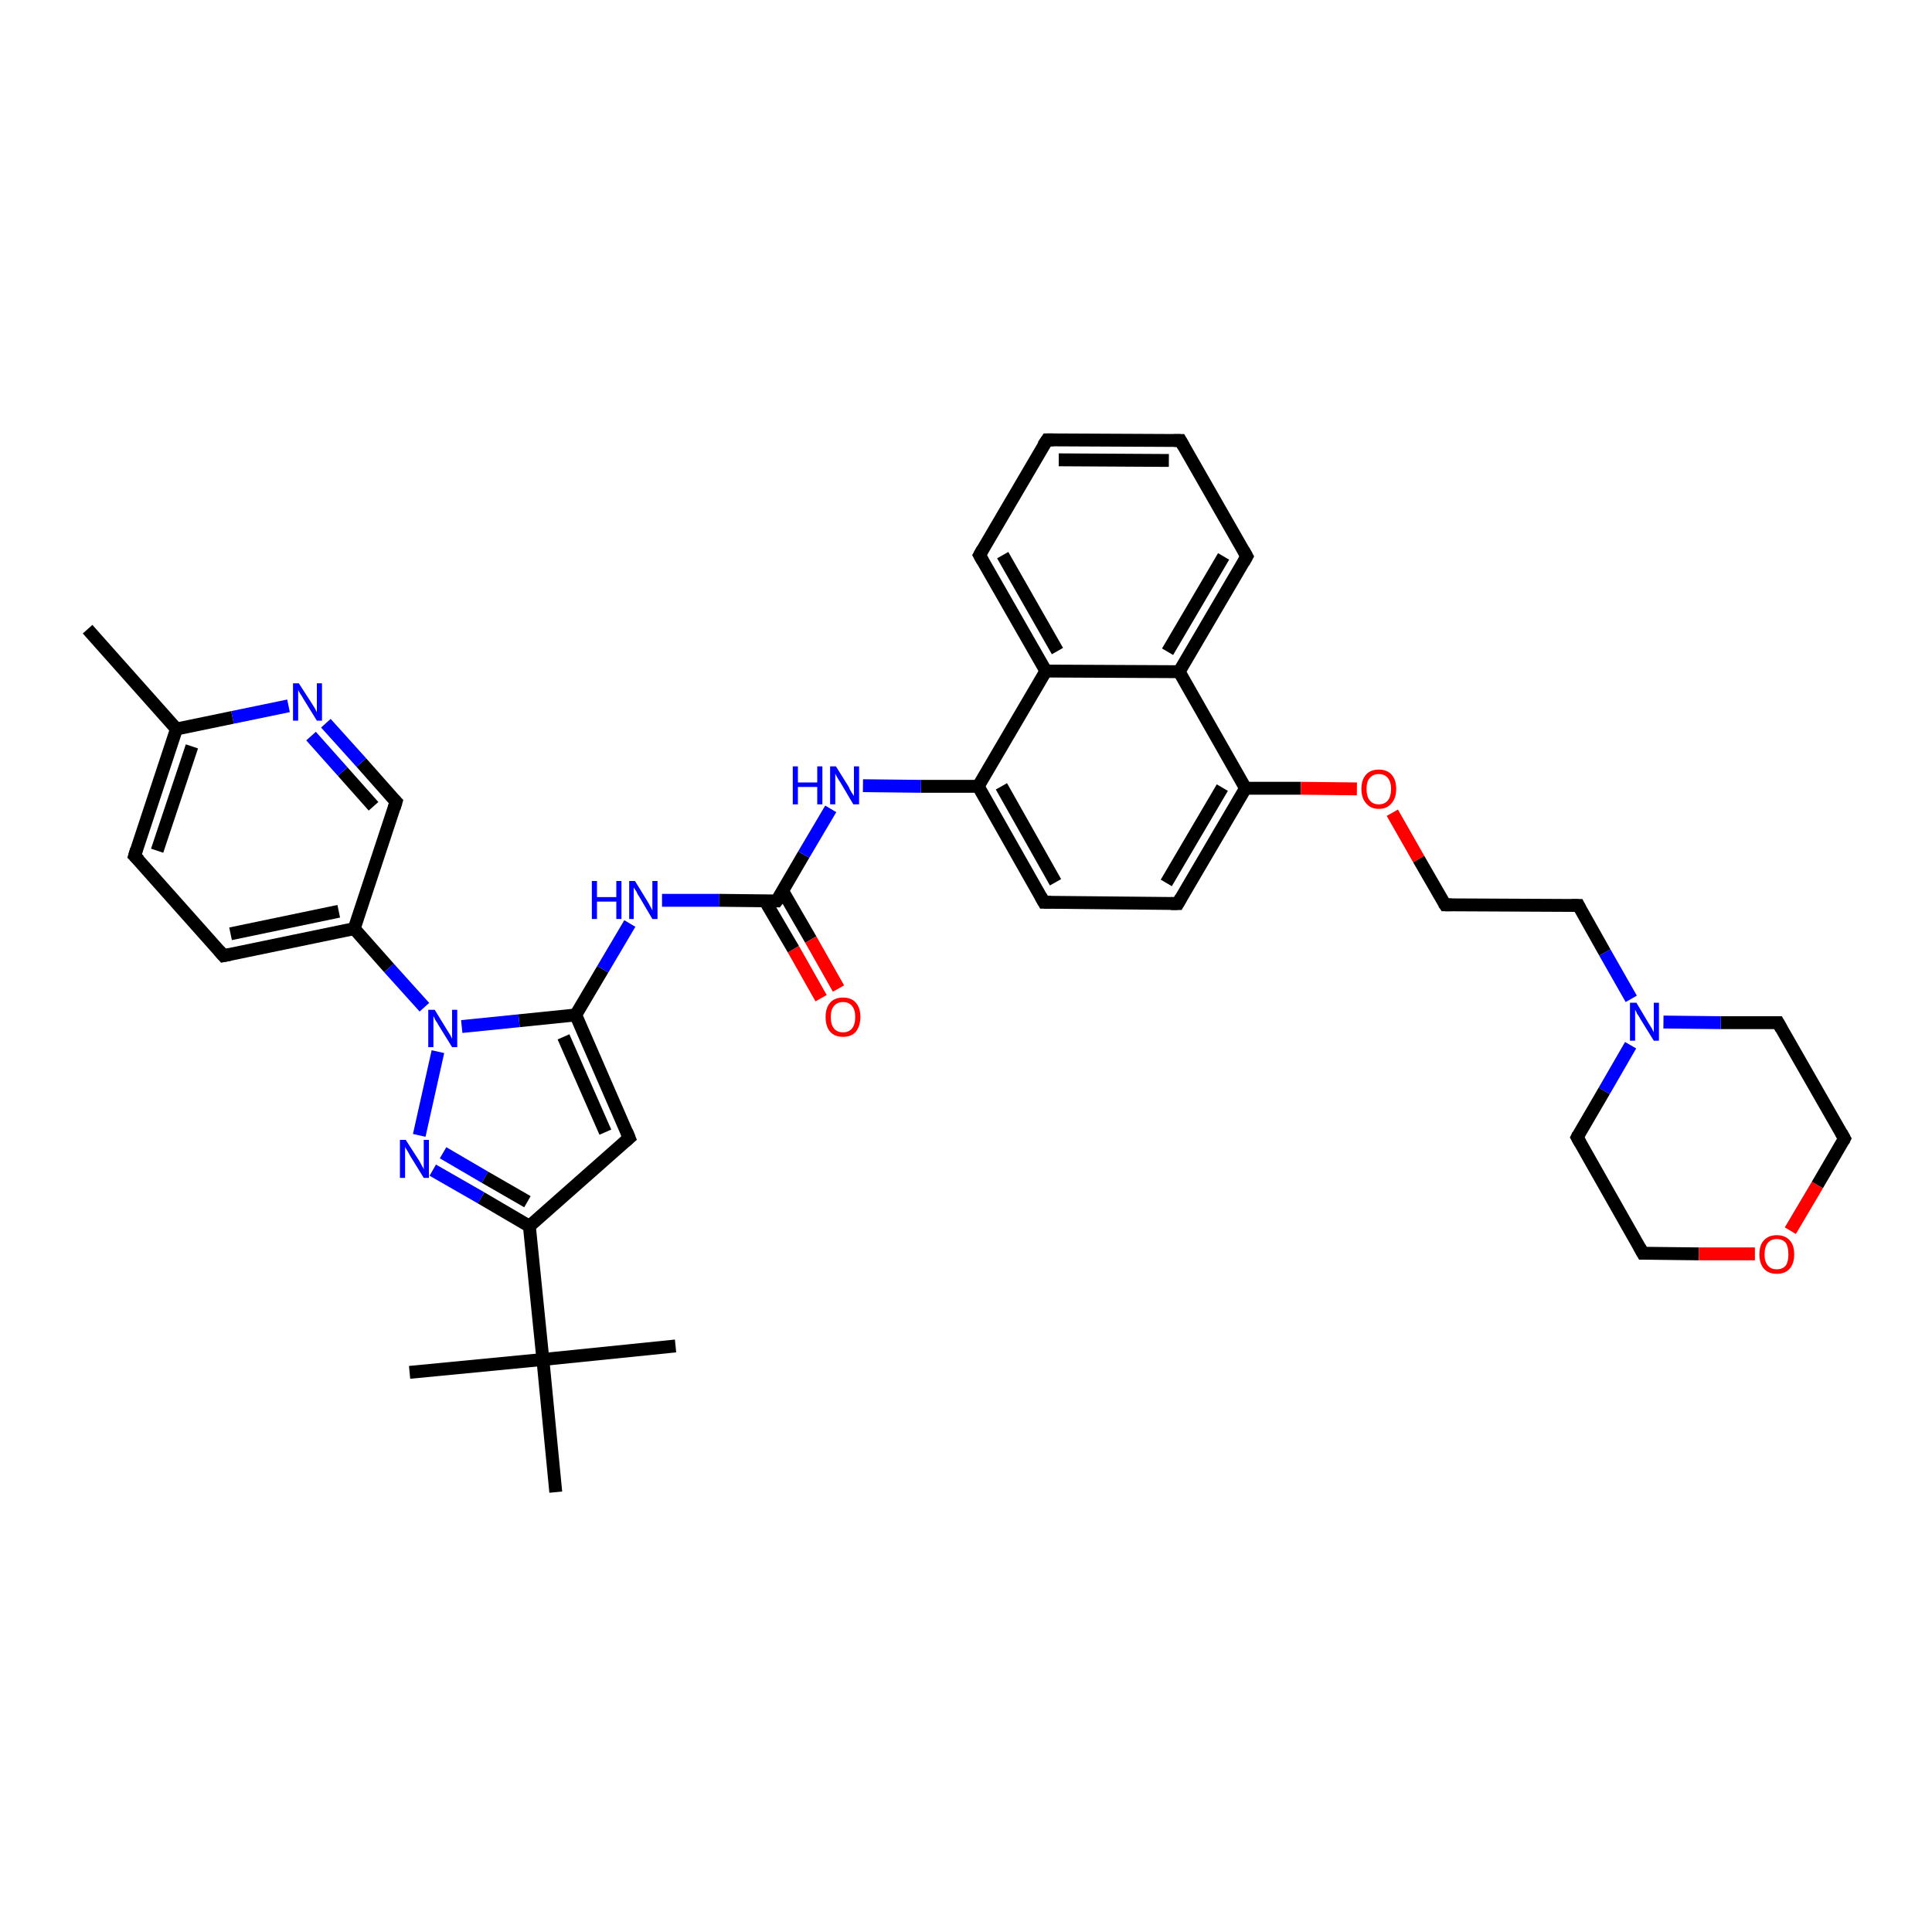 <?xml version='1.0' encoding='iso-8859-1'?>
<svg version='1.1' baseProfile='full'
              xmlns='http://www.w3.org/2000/svg'
                      xmlns:rdkit='http://www.rdkit.org/xml'
                      xmlns:xlink='http://www.w3.org/1999/xlink'
                  xml:space='preserve'
width='300px' height='300px' viewBox='0 0 300 300'>
<!-- END OF HEADER -->
<rect style='opacity:1.0;fill:#FFFFFF;stroke:none' width='300.0' height='300.0' x='0.0' y='0.0'> </rect>
<path class='bond-0 atom-0 atom-1' d='M 13.6,97.7 L 27.4,113.2' style='fill:none;fill-rule:evenodd;stroke:#000000;stroke-width:2.0px;stroke-linecap:butt;stroke-linejoin:miter;stroke-opacity:1' />
<path class='bond-1 atom-1 atom-2' d='M 27.4,113.2 L 20.9,132.9' style='fill:none;fill-rule:evenodd;stroke:#000000;stroke-width:2.0px;stroke-linecap:butt;stroke-linejoin:miter;stroke-opacity:1' />
<path class='bond-1 atom-1 atom-2' d='M 29.8,115.9 L 24.4,132.1' style='fill:none;fill-rule:evenodd;stroke:#000000;stroke-width:2.0px;stroke-linecap:butt;stroke-linejoin:miter;stroke-opacity:1' />
<path class='bond-2 atom-2 atom-3' d='M 20.9,132.9 L 34.7,148.4' style='fill:none;fill-rule:evenodd;stroke:#000000;stroke-width:2.0px;stroke-linecap:butt;stroke-linejoin:miter;stroke-opacity:1' />
<path class='bond-3 atom-3 atom-4' d='M 34.7,148.4 L 55.0,144.2' style='fill:none;fill-rule:evenodd;stroke:#000000;stroke-width:2.0px;stroke-linecap:butt;stroke-linejoin:miter;stroke-opacity:1' />
<path class='bond-3 atom-3 atom-4' d='M 35.8,145.0 L 52.6,141.5' style='fill:none;fill-rule:evenodd;stroke:#000000;stroke-width:2.0px;stroke-linecap:butt;stroke-linejoin:miter;stroke-opacity:1' />
<path class='bond-4 atom-4 atom-5' d='M 55.0,144.2 L 61.5,124.5' style='fill:none;fill-rule:evenodd;stroke:#000000;stroke-width:2.0px;stroke-linecap:butt;stroke-linejoin:miter;stroke-opacity:1' />
<path class='bond-5 atom-5 atom-6' d='M 61.5,124.5 L 56.1,118.4' style='fill:none;fill-rule:evenodd;stroke:#000000;stroke-width:2.0px;stroke-linecap:butt;stroke-linejoin:miter;stroke-opacity:1' />
<path class='bond-5 atom-5 atom-6' d='M 56.1,118.4 L 50.6,112.3' style='fill:none;fill-rule:evenodd;stroke:#0000FF;stroke-width:2.0px;stroke-linecap:butt;stroke-linejoin:miter;stroke-opacity:1' />
<path class='bond-5 atom-5 atom-6' d='M 58.0,125.2 L 53.2,119.8' style='fill:none;fill-rule:evenodd;stroke:#000000;stroke-width:2.0px;stroke-linecap:butt;stroke-linejoin:miter;stroke-opacity:1' />
<path class='bond-5 atom-5 atom-6' d='M 53.2,119.8 L 48.3,114.3' style='fill:none;fill-rule:evenodd;stroke:#0000FF;stroke-width:2.0px;stroke-linecap:butt;stroke-linejoin:miter;stroke-opacity:1' />
<path class='bond-6 atom-4 atom-7' d='M 55.0,144.2 L 60.4,150.3' style='fill:none;fill-rule:evenodd;stroke:#000000;stroke-width:2.0px;stroke-linecap:butt;stroke-linejoin:miter;stroke-opacity:1' />
<path class='bond-6 atom-4 atom-7' d='M 60.4,150.3 L 65.9,156.4' style='fill:none;fill-rule:evenodd;stroke:#0000FF;stroke-width:2.0px;stroke-linecap:butt;stroke-linejoin:miter;stroke-opacity:1' />
<path class='bond-7 atom-7 atom-8' d='M 68.0,163.3 L 65.1,176.3' style='fill:none;fill-rule:evenodd;stroke:#0000FF;stroke-width:2.0px;stroke-linecap:butt;stroke-linejoin:miter;stroke-opacity:1' />
<path class='bond-8 atom-8 atom-9' d='M 67.2,181.7 L 74.7,186.0' style='fill:none;fill-rule:evenodd;stroke:#0000FF;stroke-width:2.0px;stroke-linecap:butt;stroke-linejoin:miter;stroke-opacity:1' />
<path class='bond-8 atom-8 atom-9' d='M 74.7,186.0 L 82.2,190.4' style='fill:none;fill-rule:evenodd;stroke:#000000;stroke-width:2.0px;stroke-linecap:butt;stroke-linejoin:miter;stroke-opacity:1' />
<path class='bond-8 atom-8 atom-9' d='M 68.8,179.0 L 75.3,182.8' style='fill:none;fill-rule:evenodd;stroke:#0000FF;stroke-width:2.0px;stroke-linecap:butt;stroke-linejoin:miter;stroke-opacity:1' />
<path class='bond-8 atom-8 atom-9' d='M 75.3,182.8 L 81.9,186.6' style='fill:none;fill-rule:evenodd;stroke:#000000;stroke-width:2.0px;stroke-linecap:butt;stroke-linejoin:miter;stroke-opacity:1' />
<path class='bond-9 atom-9 atom-10' d='M 82.2,190.4 L 97.7,176.7' style='fill:none;fill-rule:evenodd;stroke:#000000;stroke-width:2.0px;stroke-linecap:butt;stroke-linejoin:miter;stroke-opacity:1' />
<path class='bond-10 atom-10 atom-11' d='M 97.7,176.7 L 89.4,157.6' style='fill:none;fill-rule:evenodd;stroke:#000000;stroke-width:2.0px;stroke-linecap:butt;stroke-linejoin:miter;stroke-opacity:1' />
<path class='bond-10 atom-10 atom-11' d='M 94.0,175.8 L 87.5,161.0' style='fill:none;fill-rule:evenodd;stroke:#000000;stroke-width:2.0px;stroke-linecap:butt;stroke-linejoin:miter;stroke-opacity:1' />
<path class='bond-11 atom-11 atom-12' d='M 89.4,157.6 L 93.6,150.5' style='fill:none;fill-rule:evenodd;stroke:#000000;stroke-width:2.0px;stroke-linecap:butt;stroke-linejoin:miter;stroke-opacity:1' />
<path class='bond-11 atom-11 atom-12' d='M 93.6,150.5 L 97.8,143.4' style='fill:none;fill-rule:evenodd;stroke:#0000FF;stroke-width:2.0px;stroke-linecap:butt;stroke-linejoin:miter;stroke-opacity:1' />
<path class='bond-12 atom-12 atom-13' d='M 102.8,139.8 L 111.7,139.8' style='fill:none;fill-rule:evenodd;stroke:#0000FF;stroke-width:2.0px;stroke-linecap:butt;stroke-linejoin:miter;stroke-opacity:1' />
<path class='bond-12 atom-12 atom-13' d='M 111.7,139.8 L 120.6,139.9' style='fill:none;fill-rule:evenodd;stroke:#000000;stroke-width:2.0px;stroke-linecap:butt;stroke-linejoin:miter;stroke-opacity:1' />
<path class='bond-13 atom-13 atom-14' d='M 118.8,139.9 L 123.2,147.4' style='fill:none;fill-rule:evenodd;stroke:#000000;stroke-width:2.0px;stroke-linecap:butt;stroke-linejoin:miter;stroke-opacity:1' />
<path class='bond-13 atom-13 atom-14' d='M 123.2,147.4 L 127.5,155.0' style='fill:none;fill-rule:evenodd;stroke:#FF0000;stroke-width:2.0px;stroke-linecap:butt;stroke-linejoin:miter;stroke-opacity:1' />
<path class='bond-13 atom-13 atom-14' d='M 121.5,138.3 L 125.9,145.9' style='fill:none;fill-rule:evenodd;stroke:#000000;stroke-width:2.0px;stroke-linecap:butt;stroke-linejoin:miter;stroke-opacity:1' />
<path class='bond-13 atom-13 atom-14' d='M 125.9,145.9 L 130.2,153.5' style='fill:none;fill-rule:evenodd;stroke:#FF0000;stroke-width:2.0px;stroke-linecap:butt;stroke-linejoin:miter;stroke-opacity:1' />
<path class='bond-14 atom-13 atom-15' d='M 120.6,139.9 L 124.8,132.7' style='fill:none;fill-rule:evenodd;stroke:#000000;stroke-width:2.0px;stroke-linecap:butt;stroke-linejoin:miter;stroke-opacity:1' />
<path class='bond-14 atom-13 atom-15' d='M 124.8,132.7 L 129.0,125.6' style='fill:none;fill-rule:evenodd;stroke:#0000FF;stroke-width:2.0px;stroke-linecap:butt;stroke-linejoin:miter;stroke-opacity:1' />
<path class='bond-15 atom-15 atom-16' d='M 134.0,122.0 L 143.0,122.1' style='fill:none;fill-rule:evenodd;stroke:#0000FF;stroke-width:2.0px;stroke-linecap:butt;stroke-linejoin:miter;stroke-opacity:1' />
<path class='bond-15 atom-15 atom-16' d='M 143.0,122.1 L 151.9,122.1' style='fill:none;fill-rule:evenodd;stroke:#000000;stroke-width:2.0px;stroke-linecap:butt;stroke-linejoin:miter;stroke-opacity:1' />
<path class='bond-16 atom-16 atom-17' d='M 151.9,122.1 L 162.1,140.1' style='fill:none;fill-rule:evenodd;stroke:#000000;stroke-width:2.0px;stroke-linecap:butt;stroke-linejoin:miter;stroke-opacity:1' />
<path class='bond-16 atom-16 atom-17' d='M 155.5,122.1 L 163.9,137.0' style='fill:none;fill-rule:evenodd;stroke:#000000;stroke-width:2.0px;stroke-linecap:butt;stroke-linejoin:miter;stroke-opacity:1' />
<path class='bond-17 atom-17 atom-18' d='M 162.1,140.1 L 182.9,140.3' style='fill:none;fill-rule:evenodd;stroke:#000000;stroke-width:2.0px;stroke-linecap:butt;stroke-linejoin:miter;stroke-opacity:1' />
<path class='bond-18 atom-18 atom-19' d='M 182.9,140.3 L 193.4,122.4' style='fill:none;fill-rule:evenodd;stroke:#000000;stroke-width:2.0px;stroke-linecap:butt;stroke-linejoin:miter;stroke-opacity:1' />
<path class='bond-18 atom-18 atom-19' d='M 181.1,137.1 L 189.8,122.3' style='fill:none;fill-rule:evenodd;stroke:#000000;stroke-width:2.0px;stroke-linecap:butt;stroke-linejoin:miter;stroke-opacity:1' />
<path class='bond-19 atom-19 atom-20' d='M 193.4,122.4 L 202.0,122.4' style='fill:none;fill-rule:evenodd;stroke:#000000;stroke-width:2.0px;stroke-linecap:butt;stroke-linejoin:miter;stroke-opacity:1' />
<path class='bond-19 atom-19 atom-20' d='M 202.0,122.4 L 210.7,122.5' style='fill:none;fill-rule:evenodd;stroke:#FF0000;stroke-width:2.0px;stroke-linecap:butt;stroke-linejoin:miter;stroke-opacity:1' />
<path class='bond-20 atom-20 atom-21' d='M 216.2,126.2 L 220.3,133.4' style='fill:none;fill-rule:evenodd;stroke:#FF0000;stroke-width:2.0px;stroke-linecap:butt;stroke-linejoin:miter;stroke-opacity:1' />
<path class='bond-20 atom-20 atom-21' d='M 220.3,133.4 L 224.4,140.5' style='fill:none;fill-rule:evenodd;stroke:#000000;stroke-width:2.0px;stroke-linecap:butt;stroke-linejoin:miter;stroke-opacity:1' />
<path class='bond-21 atom-21 atom-22' d='M 224.4,140.5 L 245.1,140.6' style='fill:none;fill-rule:evenodd;stroke:#000000;stroke-width:2.0px;stroke-linecap:butt;stroke-linejoin:miter;stroke-opacity:1' />
<path class='bond-22 atom-22 atom-23' d='M 245.1,140.6 L 249.2,147.9' style='fill:none;fill-rule:evenodd;stroke:#000000;stroke-width:2.0px;stroke-linecap:butt;stroke-linejoin:miter;stroke-opacity:1' />
<path class='bond-22 atom-22 atom-23' d='M 249.2,147.9 L 253.3,155.1' style='fill:none;fill-rule:evenodd;stroke:#0000FF;stroke-width:2.0px;stroke-linecap:butt;stroke-linejoin:miter;stroke-opacity:1' />
<path class='bond-23 atom-23 atom-24' d='M 253.2,162.3 L 249.1,169.4' style='fill:none;fill-rule:evenodd;stroke:#0000FF;stroke-width:2.0px;stroke-linecap:butt;stroke-linejoin:miter;stroke-opacity:1' />
<path class='bond-23 atom-23 atom-24' d='M 249.1,169.4 L 244.9,176.6' style='fill:none;fill-rule:evenodd;stroke:#000000;stroke-width:2.0px;stroke-linecap:butt;stroke-linejoin:miter;stroke-opacity:1' />
<path class='bond-24 atom-24 atom-25' d='M 244.9,176.6 L 255.1,194.6' style='fill:none;fill-rule:evenodd;stroke:#000000;stroke-width:2.0px;stroke-linecap:butt;stroke-linejoin:miter;stroke-opacity:1' />
<path class='bond-25 atom-25 atom-26' d='M 255.1,194.6 L 263.8,194.7' style='fill:none;fill-rule:evenodd;stroke:#000000;stroke-width:2.0px;stroke-linecap:butt;stroke-linejoin:miter;stroke-opacity:1' />
<path class='bond-25 atom-25 atom-26' d='M 263.8,194.7 L 272.5,194.7' style='fill:none;fill-rule:evenodd;stroke:#FF0000;stroke-width:2.0px;stroke-linecap:butt;stroke-linejoin:miter;stroke-opacity:1' />
<path class='bond-26 atom-26 atom-27' d='M 278.0,191.1 L 282.2,184.0' style='fill:none;fill-rule:evenodd;stroke:#FF0000;stroke-width:2.0px;stroke-linecap:butt;stroke-linejoin:miter;stroke-opacity:1' />
<path class='bond-26 atom-26 atom-27' d='M 282.2,184.0 L 286.4,176.8' style='fill:none;fill-rule:evenodd;stroke:#000000;stroke-width:2.0px;stroke-linecap:butt;stroke-linejoin:miter;stroke-opacity:1' />
<path class='bond-27 atom-27 atom-28' d='M 286.4,176.8 L 276.1,158.8' style='fill:none;fill-rule:evenodd;stroke:#000000;stroke-width:2.0px;stroke-linecap:butt;stroke-linejoin:miter;stroke-opacity:1' />
<path class='bond-28 atom-19 atom-29' d='M 193.4,122.4 L 183.1,104.3' style='fill:none;fill-rule:evenodd;stroke:#000000;stroke-width:2.0px;stroke-linecap:butt;stroke-linejoin:miter;stroke-opacity:1' />
<path class='bond-29 atom-29 atom-30' d='M 183.1,104.3 L 193.6,86.4' style='fill:none;fill-rule:evenodd;stroke:#000000;stroke-width:2.0px;stroke-linecap:butt;stroke-linejoin:miter;stroke-opacity:1' />
<path class='bond-29 atom-29 atom-30' d='M 181.3,101.2 L 190.0,86.4' style='fill:none;fill-rule:evenodd;stroke:#000000;stroke-width:2.0px;stroke-linecap:butt;stroke-linejoin:miter;stroke-opacity:1' />
<path class='bond-30 atom-30 atom-31' d='M 193.6,86.4 L 183.3,68.4' style='fill:none;fill-rule:evenodd;stroke:#000000;stroke-width:2.0px;stroke-linecap:butt;stroke-linejoin:miter;stroke-opacity:1' />
<path class='bond-31 atom-31 atom-32' d='M 183.3,68.4 L 162.6,68.3' style='fill:none;fill-rule:evenodd;stroke:#000000;stroke-width:2.0px;stroke-linecap:butt;stroke-linejoin:miter;stroke-opacity:1' />
<path class='bond-31 atom-31 atom-32' d='M 181.5,71.5 L 164.4,71.4' style='fill:none;fill-rule:evenodd;stroke:#000000;stroke-width:2.0px;stroke-linecap:butt;stroke-linejoin:miter;stroke-opacity:1' />
<path class='bond-32 atom-32 atom-33' d='M 162.6,68.3 L 152.1,86.2' style='fill:none;fill-rule:evenodd;stroke:#000000;stroke-width:2.0px;stroke-linecap:butt;stroke-linejoin:miter;stroke-opacity:1' />
<path class='bond-33 atom-33 atom-34' d='M 152.1,86.2 L 162.4,104.2' style='fill:none;fill-rule:evenodd;stroke:#000000;stroke-width:2.0px;stroke-linecap:butt;stroke-linejoin:miter;stroke-opacity:1' />
<path class='bond-33 atom-33 atom-34' d='M 155.7,86.2 L 164.2,101.1' style='fill:none;fill-rule:evenodd;stroke:#000000;stroke-width:2.0px;stroke-linecap:butt;stroke-linejoin:miter;stroke-opacity:1' />
<path class='bond-34 atom-9 atom-35' d='M 82.2,190.4 L 84.3,211.1' style='fill:none;fill-rule:evenodd;stroke:#000000;stroke-width:2.0px;stroke-linecap:butt;stroke-linejoin:miter;stroke-opacity:1' />
<path class='bond-35 atom-35 atom-36' d='M 84.3,211.1 L 104.9,209.0' style='fill:none;fill-rule:evenodd;stroke:#000000;stroke-width:2.0px;stroke-linecap:butt;stroke-linejoin:miter;stroke-opacity:1' />
<path class='bond-36 atom-35 atom-37' d='M 84.3,211.1 L 63.6,213.1' style='fill:none;fill-rule:evenodd;stroke:#000000;stroke-width:2.0px;stroke-linecap:butt;stroke-linejoin:miter;stroke-opacity:1' />
<path class='bond-37 atom-35 atom-38' d='M 84.3,211.1 L 86.3,231.7' style='fill:none;fill-rule:evenodd;stroke:#000000;stroke-width:2.0px;stroke-linecap:butt;stroke-linejoin:miter;stroke-opacity:1' />
<path class='bond-38 atom-6 atom-1' d='M 44.8,109.6 L 36.1,111.4' style='fill:none;fill-rule:evenodd;stroke:#0000FF;stroke-width:2.0px;stroke-linecap:butt;stroke-linejoin:miter;stroke-opacity:1' />
<path class='bond-38 atom-6 atom-1' d='M 36.1,111.4 L 27.4,113.2' style='fill:none;fill-rule:evenodd;stroke:#000000;stroke-width:2.0px;stroke-linecap:butt;stroke-linejoin:miter;stroke-opacity:1' />
<path class='bond-39 atom-11 atom-7' d='M 89.4,157.6 L 80.6,158.5' style='fill:none;fill-rule:evenodd;stroke:#000000;stroke-width:2.0px;stroke-linecap:butt;stroke-linejoin:miter;stroke-opacity:1' />
<path class='bond-39 atom-11 atom-7' d='M 80.6,158.5 L 71.7,159.4' style='fill:none;fill-rule:evenodd;stroke:#0000FF;stroke-width:2.0px;stroke-linecap:butt;stroke-linejoin:miter;stroke-opacity:1' />
<path class='bond-40 atom-34 atom-16' d='M 162.4,104.2 L 151.9,122.1' style='fill:none;fill-rule:evenodd;stroke:#000000;stroke-width:2.0px;stroke-linecap:butt;stroke-linejoin:miter;stroke-opacity:1' />
<path class='bond-41 atom-28 atom-23' d='M 276.1,158.8 L 267.2,158.8' style='fill:none;fill-rule:evenodd;stroke:#000000;stroke-width:2.0px;stroke-linecap:butt;stroke-linejoin:miter;stroke-opacity:1' />
<path class='bond-41 atom-28 atom-23' d='M 267.2,158.8 L 258.3,158.7' style='fill:none;fill-rule:evenodd;stroke:#0000FF;stroke-width:2.0px;stroke-linecap:butt;stroke-linejoin:miter;stroke-opacity:1' />
<path class='bond-42 atom-34 atom-29' d='M 162.4,104.2 L 183.1,104.3' style='fill:none;fill-rule:evenodd;stroke:#000000;stroke-width:2.0px;stroke-linecap:butt;stroke-linejoin:miter;stroke-opacity:1' />
<path d='M 21.2,131.9 L 20.9,132.9 L 21.6,133.6' style='fill:none;stroke:#000000;stroke-width:2.0px;stroke-linecap:butt;stroke-linejoin:miter;stroke-opacity:1;' />
<path d='M 34.0,147.6 L 34.7,148.4 L 35.7,148.2' style='fill:none;stroke:#000000;stroke-width:2.0px;stroke-linecap:butt;stroke-linejoin:miter;stroke-opacity:1;' />
<path d='M 61.2,125.5 L 61.5,124.5 L 61.2,124.2' style='fill:none;stroke:#000000;stroke-width:2.0px;stroke-linecap:butt;stroke-linejoin:miter;stroke-opacity:1;' />
<path d='M 97.0,177.3 L 97.7,176.7 L 97.3,175.7' style='fill:none;stroke:#000000;stroke-width:2.0px;stroke-linecap:butt;stroke-linejoin:miter;stroke-opacity:1;' />
<path d='M 120.2,139.9 L 120.6,139.9 L 120.9,139.5' style='fill:none;stroke:#000000;stroke-width:2.0px;stroke-linecap:butt;stroke-linejoin:miter;stroke-opacity:1;' />
<path d='M 161.6,139.2 L 162.1,140.1 L 163.2,140.1' style='fill:none;stroke:#000000;stroke-width:2.0px;stroke-linecap:butt;stroke-linejoin:miter;stroke-opacity:1;' />
<path d='M 181.8,140.3 L 182.9,140.3 L 183.4,139.4' style='fill:none;stroke:#000000;stroke-width:2.0px;stroke-linecap:butt;stroke-linejoin:miter;stroke-opacity:1;' />
<path d='M 224.2,140.2 L 224.4,140.5 L 225.4,140.5' style='fill:none;stroke:#000000;stroke-width:2.0px;stroke-linecap:butt;stroke-linejoin:miter;stroke-opacity:1;' />
<path d='M 244.1,140.6 L 245.1,140.6 L 245.3,141.0' style='fill:none;stroke:#000000;stroke-width:2.0px;stroke-linecap:butt;stroke-linejoin:miter;stroke-opacity:1;' />
<path d='M 245.1,176.2 L 244.9,176.6 L 245.4,177.5' style='fill:none;stroke:#000000;stroke-width:2.0px;stroke-linecap:butt;stroke-linejoin:miter;stroke-opacity:1;' />
<path d='M 254.6,193.7 L 255.1,194.6 L 255.6,194.6' style='fill:none;stroke:#000000;stroke-width:2.0px;stroke-linecap:butt;stroke-linejoin:miter;stroke-opacity:1;' />
<path d='M 286.2,177.2 L 286.4,176.8 L 285.9,175.9' style='fill:none;stroke:#000000;stroke-width:2.0px;stroke-linecap:butt;stroke-linejoin:miter;stroke-opacity:1;' />
<path d='M 276.6,159.7 L 276.1,158.8 L 275.7,158.8' style='fill:none;stroke:#000000;stroke-width:2.0px;stroke-linecap:butt;stroke-linejoin:miter;stroke-opacity:1;' />
<path d='M 193.1,87.3 L 193.6,86.4 L 193.1,85.5' style='fill:none;stroke:#000000;stroke-width:2.0px;stroke-linecap:butt;stroke-linejoin:miter;stroke-opacity:1;' />
<path d='M 183.8,69.3 L 183.3,68.4 L 182.3,68.4' style='fill:none;stroke:#000000;stroke-width:2.0px;stroke-linecap:butt;stroke-linejoin:miter;stroke-opacity:1;' />
<path d='M 163.6,68.3 L 162.6,68.3 L 162.0,69.2' style='fill:none;stroke:#000000;stroke-width:2.0px;stroke-linecap:butt;stroke-linejoin:miter;stroke-opacity:1;' />
<path d='M 152.6,85.3 L 152.1,86.2 L 152.6,87.1' style='fill:none;stroke:#000000;stroke-width:2.0px;stroke-linecap:butt;stroke-linejoin:miter;stroke-opacity:1;' />
<path class='atom-6' d='M 46.4 106.1
L 48.4 109.2
Q 48.6 109.5, 48.9 110.0
Q 49.2 110.6, 49.2 110.6
L 49.2 106.1
L 50.0 106.1
L 50.0 111.9
L 49.2 111.9
L 47.1 108.5
Q 46.9 108.1, 46.6 107.7
Q 46.3 107.2, 46.3 107.1
L 46.3 111.9
L 45.5 111.9
L 45.5 106.1
L 46.4 106.1
' fill='#0000FF'/>
<path class='atom-7' d='M 67.5 156.8
L 69.4 159.9
Q 69.6 160.2, 69.9 160.7
Q 70.2 161.3, 70.2 161.3
L 70.2 156.8
L 71.0 156.8
L 71.0 162.6
L 70.2 162.6
L 68.1 159.2
Q 67.9 158.8, 67.6 158.4
Q 67.4 157.9, 67.3 157.8
L 67.3 162.6
L 66.5 162.6
L 66.5 156.8
L 67.5 156.8
' fill='#0000FF'/>
<path class='atom-8' d='M 63.0 177.0
L 65.0 180.1
Q 65.2 180.4, 65.5 181.0
Q 65.8 181.5, 65.8 181.6
L 65.8 177.0
L 66.6 177.0
L 66.6 182.9
L 65.8 182.9
L 63.7 179.5
Q 63.5 179.1, 63.2 178.6
Q 62.9 178.2, 62.9 178.0
L 62.9 182.9
L 62.1 182.9
L 62.1 177.0
L 63.0 177.0
' fill='#0000FF'/>
<path class='atom-12' d='M 91.9 136.8
L 92.7 136.8
L 92.7 139.3
L 95.7 139.3
L 95.7 136.8
L 96.5 136.8
L 96.5 142.7
L 95.7 142.7
L 95.7 140.0
L 92.7 140.0
L 92.7 142.7
L 91.9 142.7
L 91.9 136.8
' fill='#0000FF'/>
<path class='atom-12' d='M 98.6 136.8
L 100.5 139.9
Q 100.7 140.2, 101.0 140.8
Q 101.3 141.3, 101.3 141.4
L 101.3 136.8
L 102.1 136.8
L 102.1 142.7
L 101.3 142.7
L 99.3 139.3
Q 99.0 138.9, 98.8 138.4
Q 98.5 138.0, 98.4 137.8
L 98.4 142.7
L 97.7 142.7
L 97.7 136.8
L 98.6 136.8
' fill='#0000FF'/>
<path class='atom-14' d='M 128.2 157.9
Q 128.2 156.5, 128.9 155.7
Q 129.6 154.9, 130.9 154.9
Q 132.2 154.9, 132.9 155.7
Q 133.6 156.5, 133.6 157.9
Q 133.6 159.3, 132.9 160.2
Q 132.2 161.0, 130.9 161.0
Q 129.6 161.0, 128.9 160.2
Q 128.2 159.4, 128.2 157.9
M 130.9 160.3
Q 131.8 160.3, 132.3 159.7
Q 132.8 159.1, 132.8 157.9
Q 132.8 156.8, 132.3 156.2
Q 131.8 155.6, 130.9 155.6
Q 130.0 155.6, 129.5 156.2
Q 129.0 156.8, 129.0 157.9
Q 129.0 159.1, 129.5 159.7
Q 130.0 160.3, 130.9 160.3
' fill='#FF0000'/>
<path class='atom-15' d='M 123.1 119.0
L 123.9 119.0
L 123.9 121.5
L 126.9 121.5
L 126.9 119.0
L 127.7 119.0
L 127.7 124.9
L 126.9 124.9
L 126.9 122.2
L 123.9 122.2
L 123.9 124.9
L 123.1 124.9
L 123.1 119.0
' fill='#0000FF'/>
<path class='atom-15' d='M 129.8 119.0
L 131.8 122.2
Q 131.9 122.5, 132.2 123.0
Q 132.6 123.6, 132.6 123.6
L 132.6 119.0
L 133.4 119.0
L 133.4 124.9
L 132.5 124.9
L 130.5 121.5
Q 130.2 121.1, 130.0 120.7
Q 129.7 120.2, 129.7 120.1
L 129.7 124.9
L 128.9 124.9
L 128.9 119.0
L 129.8 119.0
' fill='#0000FF'/>
<path class='atom-20' d='M 211.4 122.5
Q 211.4 121.1, 212.1 120.3
Q 212.8 119.5, 214.1 119.5
Q 215.4 119.5, 216.1 120.3
Q 216.8 121.1, 216.8 122.5
Q 216.8 123.9, 216.1 124.7
Q 215.4 125.6, 214.1 125.6
Q 212.8 125.6, 212.1 124.7
Q 211.4 123.9, 211.4 122.5
M 214.1 124.9
Q 215.0 124.9, 215.5 124.3
Q 216.0 123.7, 216.0 122.5
Q 216.0 121.4, 215.5 120.8
Q 215.0 120.2, 214.1 120.2
Q 213.2 120.2, 212.7 120.8
Q 212.2 121.3, 212.2 122.5
Q 212.2 123.7, 212.7 124.3
Q 213.2 124.9, 214.1 124.9
' fill='#FF0000'/>
<path class='atom-23' d='M 254.1 155.7
L 256.0 158.9
Q 256.2 159.2, 256.5 159.7
Q 256.8 160.3, 256.8 160.3
L 256.8 155.7
L 257.6 155.7
L 257.6 161.6
L 256.8 161.6
L 254.7 158.2
Q 254.5 157.8, 254.2 157.4
Q 254.0 156.9, 253.9 156.8
L 253.9 161.6
L 253.1 161.6
L 253.1 155.7
L 254.1 155.7
' fill='#0000FF'/>
<path class='atom-26' d='M 273.2 194.8
Q 273.2 193.3, 273.9 192.6
Q 274.6 191.8, 275.9 191.8
Q 277.2 191.8, 277.9 192.6
Q 278.6 193.3, 278.6 194.8
Q 278.6 196.2, 277.9 197.0
Q 277.2 197.8, 275.9 197.8
Q 274.6 197.8, 273.9 197.0
Q 273.2 196.2, 273.2 194.8
M 275.9 197.1
Q 276.8 197.1, 277.3 196.5
Q 277.7 195.9, 277.7 194.8
Q 277.7 193.6, 277.3 193.0
Q 276.8 192.4, 275.9 192.4
Q 275.0 192.4, 274.5 193.0
Q 274.0 193.6, 274.0 194.8
Q 274.0 195.9, 274.5 196.5
Q 275.0 197.1, 275.9 197.1
' fill='#FF0000'/>
</svg>

